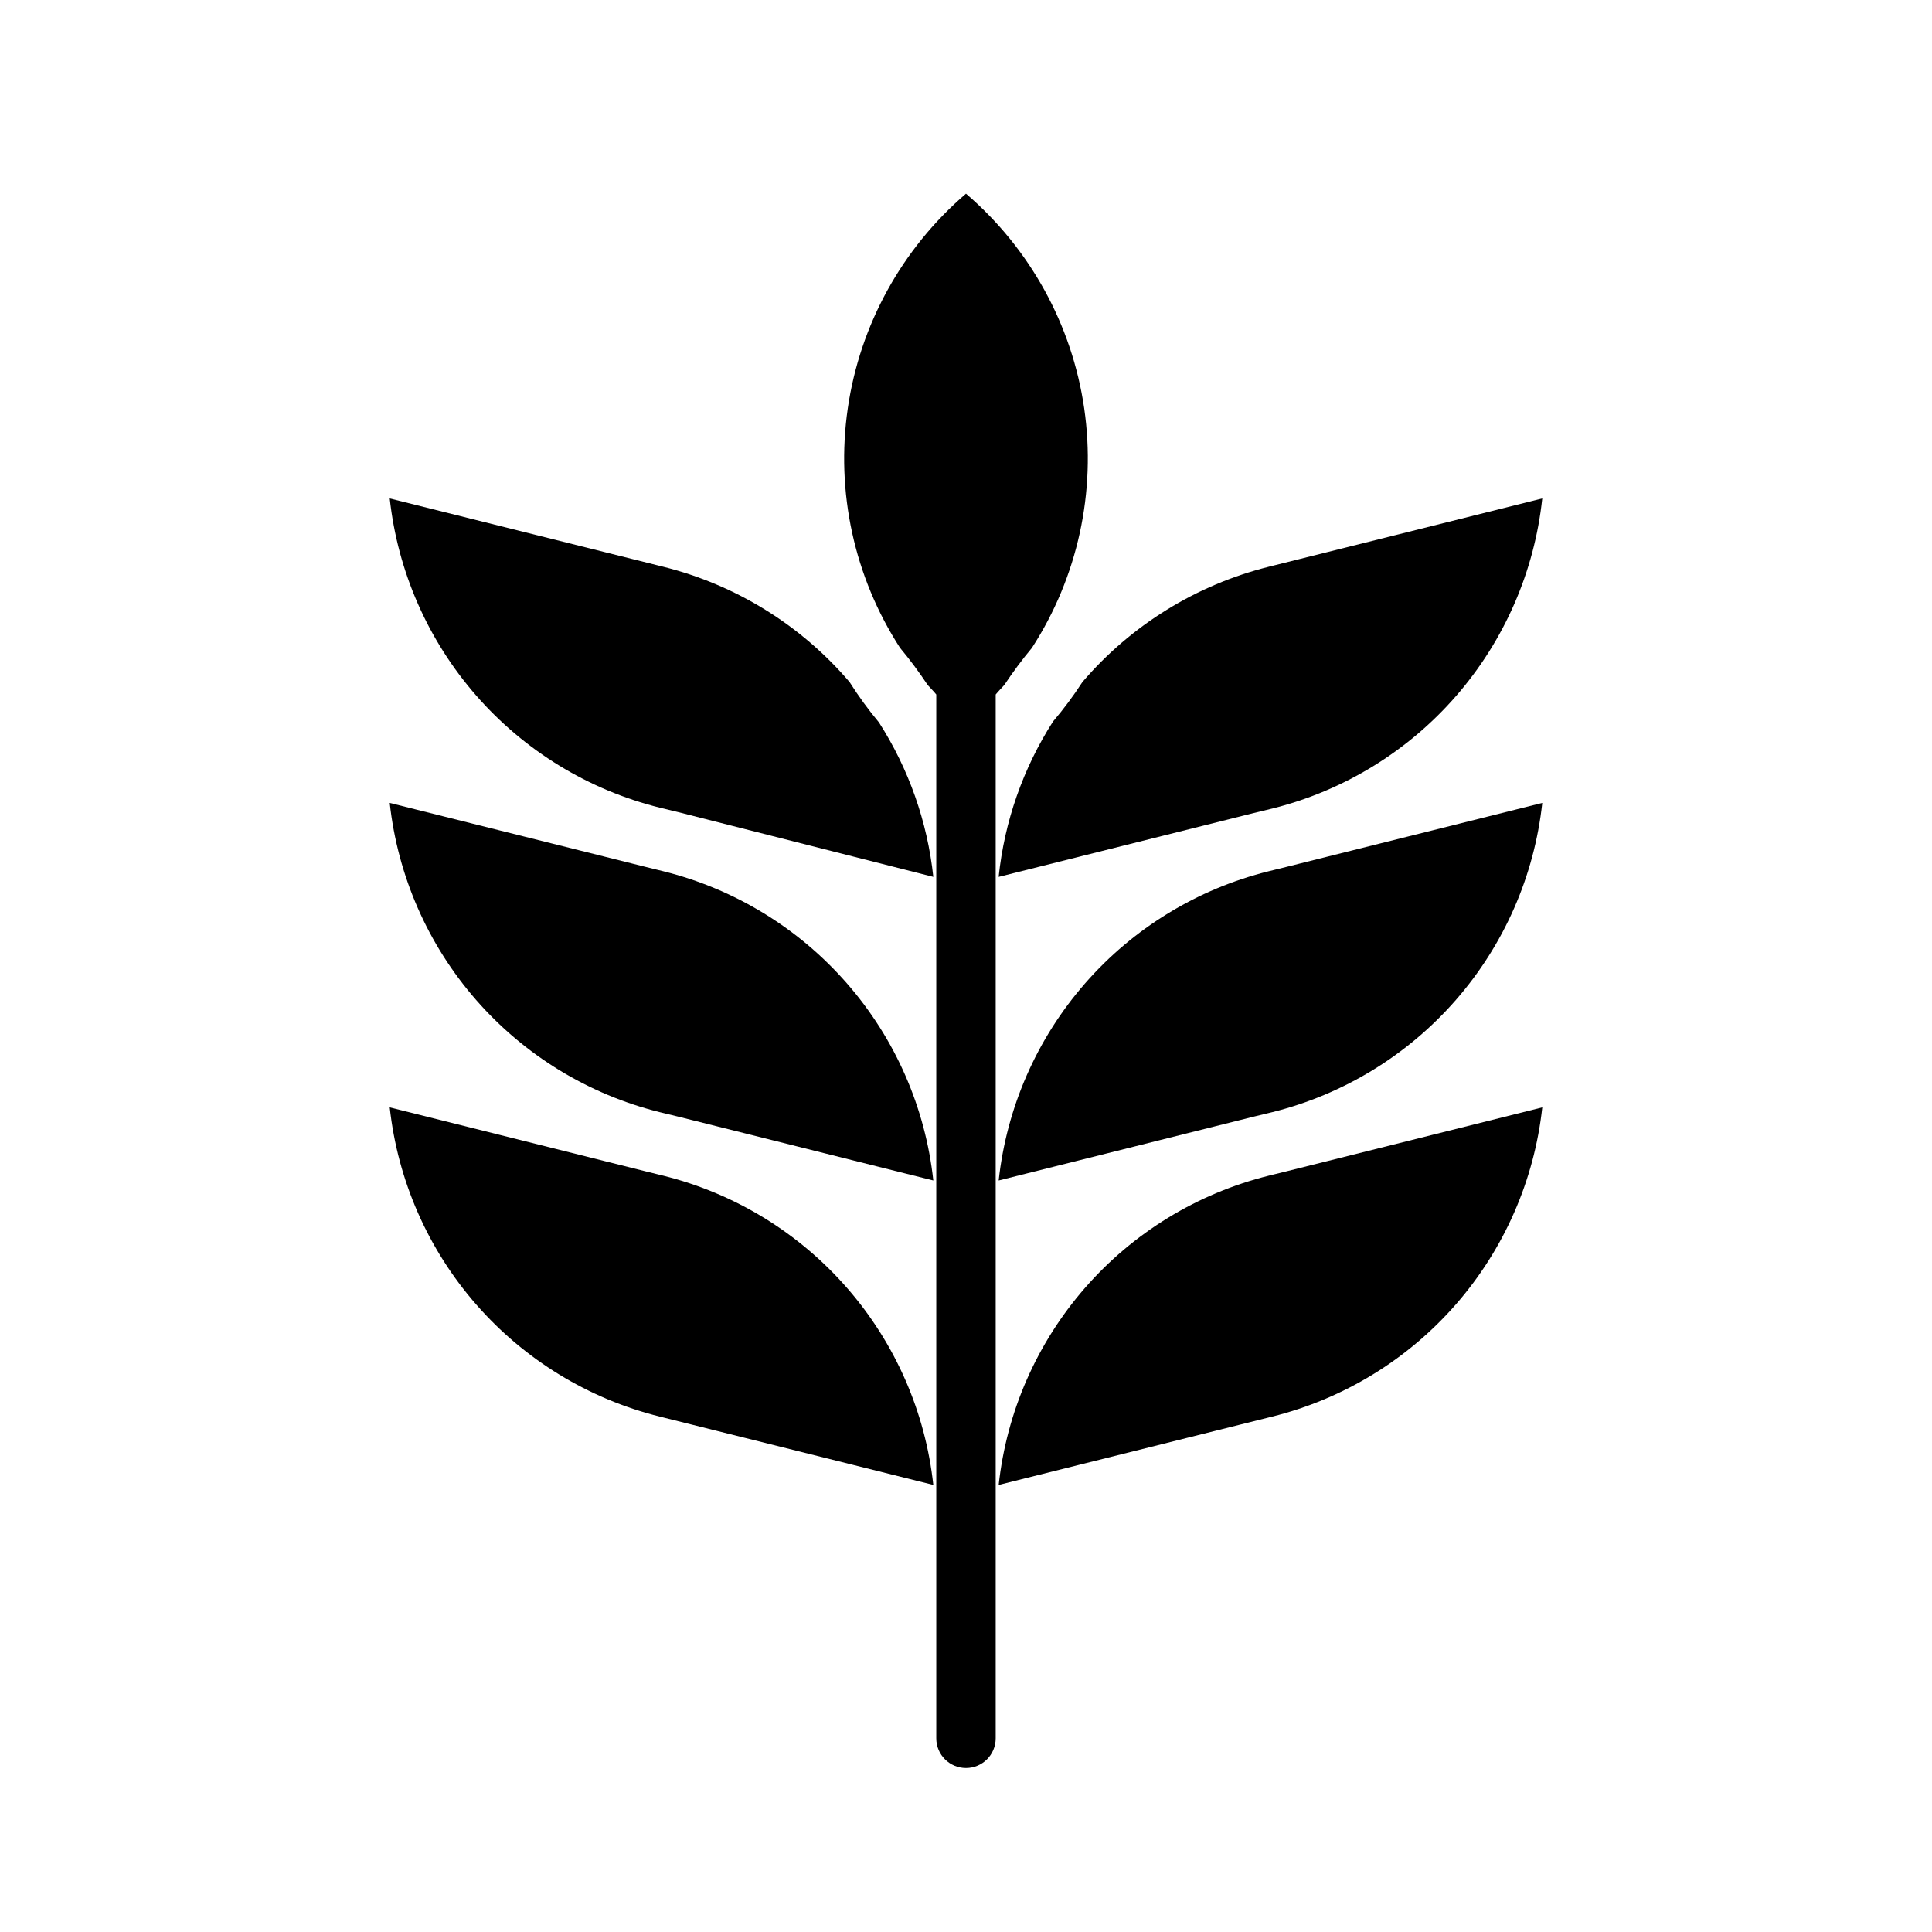 <?xml version="1.0" encoding="UTF-8"?>
<!-- Uploaded to: ICON Repo, www.iconrepo.com, Generator: ICON Repo Mixer Tools -->
<svg fill="#000000" width="800px" height="800px" version="1.1" viewBox="144 144 512 512" xmlns="http://www.w3.org/2000/svg">
 <g>
  <path d="m319.78 374.89-4.801-1.18-67.699-16.926c2.113 19.34 10.105 37.562 22.902 52.219 12.797 14.652 29.777 25.027 48.656 29.73l4.879 1.18 67.621 16.926c-2.102-19.344-10.094-37.574-22.891-52.23s-29.785-25.027-48.668-29.719z"/>
  <path d="m319.78 455.57-4.801-1.18-67.699-16.926c2.113 19.34 10.105 37.566 22.902 52.219s29.777 25.031 48.656 29.73l72.5 18.105c-2.102-19.344-10.094-37.574-22.891-52.23s-29.785-25.027-48.668-29.719z"/>
  <path d="m369.14 324.74c-12.871-15.074-30.125-25.75-49.359-30.543l-72.5-18.105c2.113 19.336 10.105 37.562 22.902 52.215 12.797 14.656 29.777 25.031 48.656 29.73l4.879 1.18 67.621 17.164c-1.562-14.578-6.492-28.594-14.406-40.934-2.832-3.394-5.434-6.973-7.793-10.707z"/>
  <path d="m423.06 335.21c-7.945 12.414-12.879 26.512-14.406 41.172l67.621-16.926 4.879-1.18h0.004c18.91-4.715 35.918-15.125 48.715-29.828 12.801-14.699 20.773-32.977 22.84-52.355l-72.5 18.105c-19.223 4.812-36.473 15.488-49.359 30.543-2.367 3.656-4.969 7.152-7.793 10.469z"/>
  <path d="m485.02 373.71-4.801 1.18c-18.883 4.691-35.871 15.062-48.668 29.719s-20.785 32.887-22.891 52.23l67.621-16.926 4.879-1.18h0.004c18.875-4.703 35.859-15.078 48.652-29.73 12.797-14.656 20.789-32.879 22.902-52.219z"/>
  <path d="m485.02 454.39-4.801 1.18c-18.883 4.691-35.871 15.062-48.668 29.719s-20.785 32.887-22.891 52.23l72.5-18.105h0.004c18.875-4.699 35.859-15.078 48.652-29.73 12.797-14.652 20.789-32.879 22.902-52.219z"/>
  <path d="m410.15 325.53c2.258-3.41 4.699-6.695 7.32-9.84 12.145-18.777 17.066-41.328 13.855-63.461-3.215-22.133-14.348-42.348-31.328-56.902-16.984 14.555-28.117 34.77-31.328 56.902-3.215 22.133 1.707 44.684 13.852 63.461 2.621 3.144 5.062 6.43 7.32 9.84 0.789 0.867 1.574 1.652 2.281 2.519v276.62c0 4.348 3.527 7.871 7.875 7.871s7.871-3.523 7.871-7.871v-276.62c0.707-0.863 1.496-1.652 2.281-2.519z"/>
 </g>
</svg>